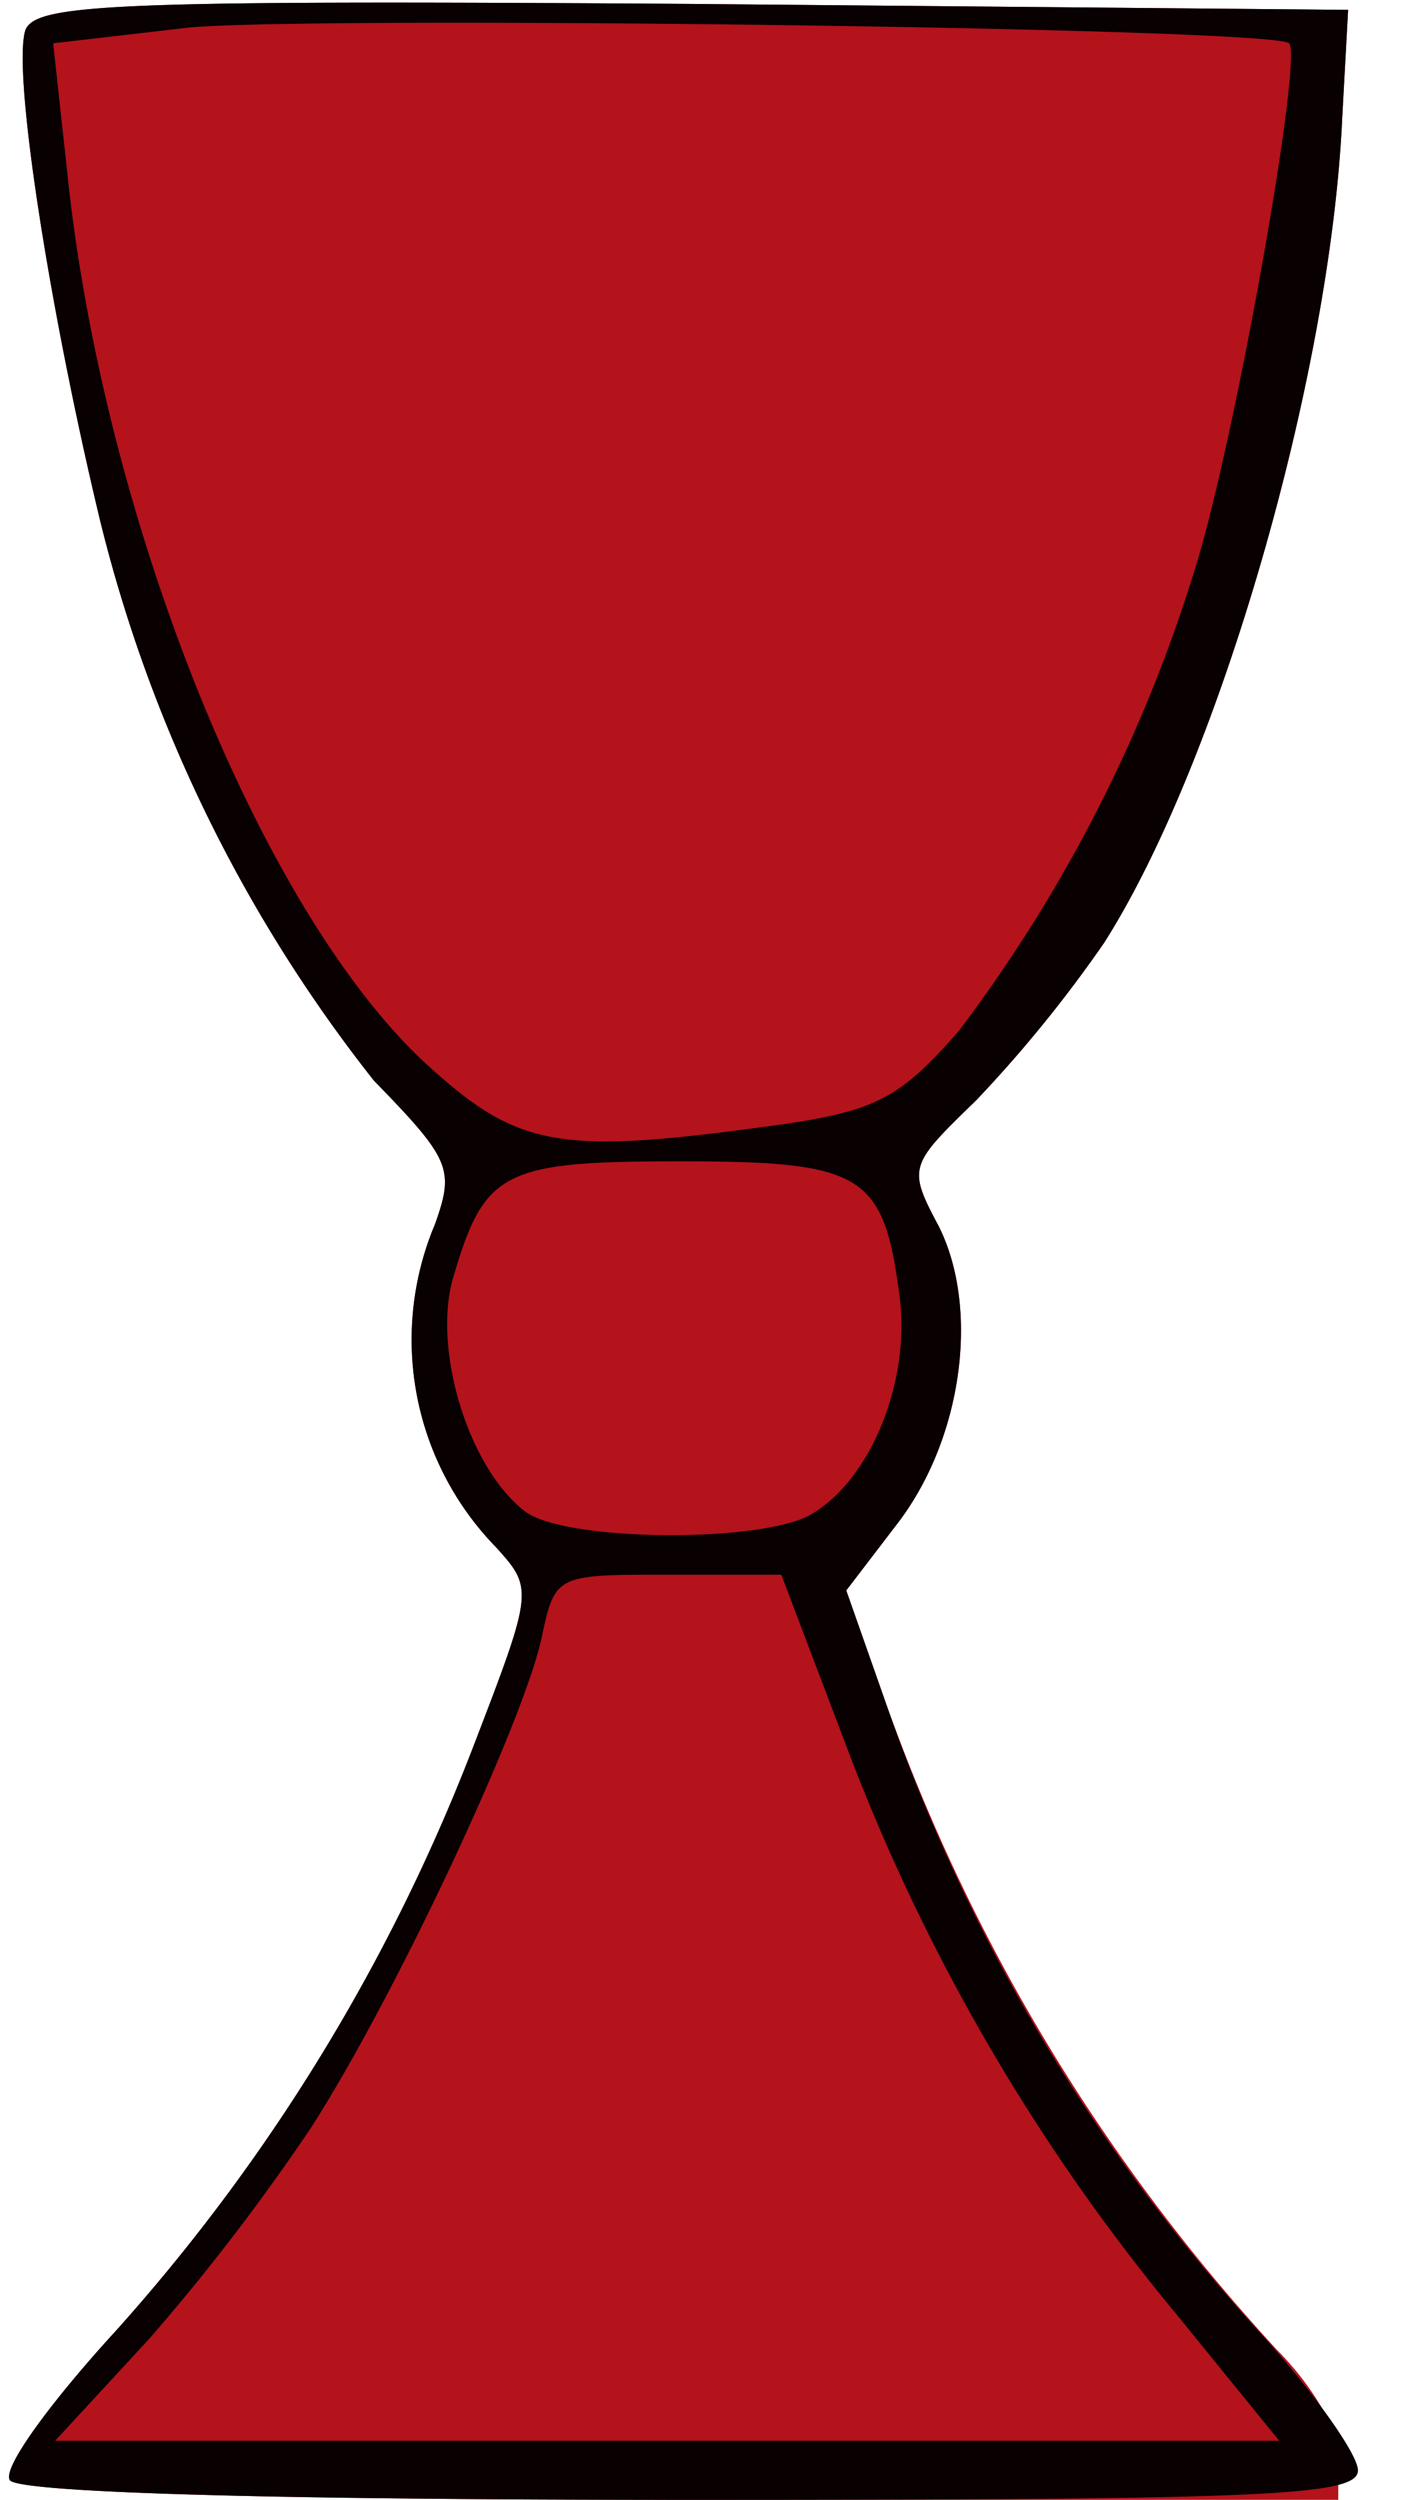 <svg xmlns="http://www.w3.org/2000/svg" viewBox="2 12 72 127" version="1.0">
  <path fill="#b4131c"
    d="M2.5 138c-.4-.6 2.1-4 5.4-7.6a96 96 0 0 0 18.2-29.8c3-7.8 3-7.9 1.1-10a15.1 15.1 0 0 1-3.1-16.4c1-2.8.8-3.3-3.1-7.3A74.6 74.6 0 0 1 7.1 38.5c-2.6-10.8-4.5-23-3.8-25 .6-1.3 4.5-1.5 33.9-1.3l33.3.3-.3 5.5c-.6 13.2-6.3 32.8-12.1 41.9a66.4 66.4 0 0 1-6.5 8c-3.4 3.3-3.5 3.4-1.9 6.4 2.1 4.2 1.2 10.8-2.1 15.1L45 92.8l1.9 5.4a96 96 0 0 0 20 33.2c1.7 1.7 3.1 4 3.1 5.3v2.3H36.6c-22 0-33.7-.4-34.1-1z" />
  <path fill="#080001"
    d="M2.5 138c-.4-.6 2.1-4 5.4-7.6a96 96 0 0 0 18.2-29.8c3-7.8 3-7.9 1.1-10a15.1 15.1 0 0 1-3.1-16.4c1-2.8.8-3.3-3.1-7.3A74.6 74.6 0 0 1 7.1 38.5c-2.6-10.8-4.5-23-3.8-25 .6-1.3 4.5-1.5 33.9-1.3l33.3.3-.3 5.5c-.6 13.2-6.3 32.8-12.1 41.9a66.4 66.4 0 0 1-6.5 8c-3.4 3.3-3.5 3.4-1.9 6.4 2.1 4.2 1.2 10.8-2.1 15.1L45 92.8l1.9 5.4a92.9 92.9 0 0 0 19.3 32.5c2.6 2.9 4.8 6 4.8 6.8 0 1.3-4.5 1.5-33.9 1.5-22.4 0-34.2-.4-34.6-1zm59.3-8.4A101.2 101.2 0 0 1 45 100.7L41.7 92h-5.8c-5.7 0-5.7 0-6.4 3.3-1 4.4-7.4 18.1-11.7 24.8a109 109 0 0 1-8.2 10.7L4.8 136H67l-5.2-6.4zM43.1 89c3.1-1.7 5.2-6.8 4.6-11.2-.8-6.2-1.9-6.8-11.2-6.8-9 0-9.9.5-11.5 6-1 3.6.8 9.6 3.7 11.8 2 1.5 11.7 1.6 14.4.2zm-1.2-19.9c4.7-.7 5.9-1.4 8.8-4.7a75.7 75.7 0 0 0 12.2-24.1c2-6.8 5.3-25.4 4.6-26.1-.8-.8-49.5-1.4-55.9-.8l-6.9.8.7 6.4C7.2 38.3 15.2 58.2 23.6 66c4.8 4.4 6.8 4.7 18.3 3.1z" />
</svg>